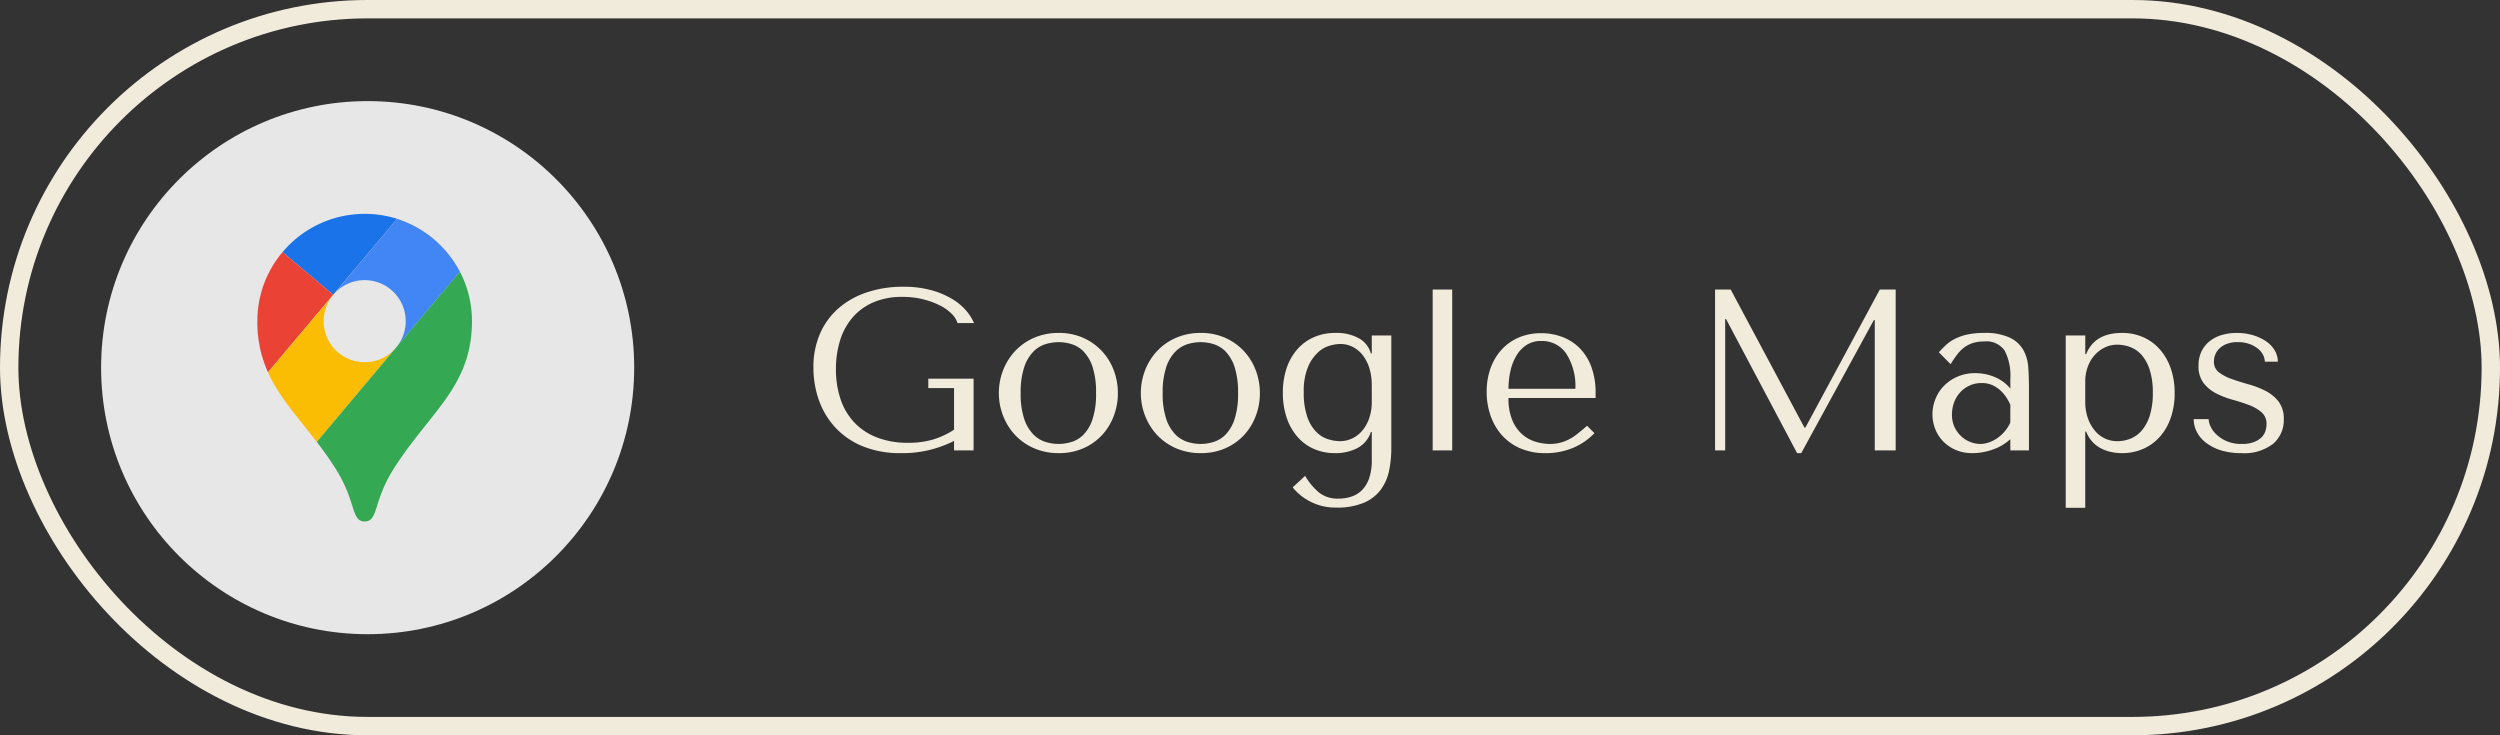 <?xml version="1.0" encoding="UTF-8"?>
<svg xmlns="http://www.w3.org/2000/svg" width="272" height="80" viewBox="0 0 272 80">
  <rect x="0" y="0" width="272" height="80" fill="#333333" stroke="none"/>
  <g id="Google_Maps" data-name="Google Maps" transform="translate(-510 -5765)">
    <g id="Grupo_1764" data-name="Grupo 1764" transform="translate(510.195 5765)">
      <g id="Agendar_Visita" data-name="Agendar Visita">
        <g id="Rectángulo_14" data-name="Rectángulo 14" transform="translate(-0.195)" fill="none" stroke="#f1ebdc" stroke-width="2">
          <rect width="272" height="80" rx="40" stroke="none"></rect>
          <rect x="1" y="1" width="270" height="78" rx="39" fill="none"></rect>
        </g>
        <path id="Trazado_32349" data-name="Trazado 32349" d="M18.925-7.8H14v1.025h2.8V-2.25a9,9,0,0,1-2.3,1.075,9.409,9.409,0,0,1-2.68.35,9.149,9.149,0,0,1-3.457-.6A6.7,6.7,0,0,1,5.9-3.088,6.913,6.913,0,0,1,4.438-5.613,10.089,10.089,0,0,1,3.95-8.825,10.4,10.4,0,0,1,4.413-12,6.9,6.9,0,0,1,5.8-14.5a6.271,6.271,0,0,1,2.263-1.625,7.828,7.828,0,0,1,3.113-.575,9.265,9.265,0,0,1,2.2.25,8.668,8.668,0,0,1,1.825.65,5,5,0,0,1,1.313.912,2.452,2.452,0,0,1,.663,1.038h1.8a5.421,5.421,0,0,0-.763-1.238,5.92,5.92,0,0,0-1.462-1.287,8.984,8.984,0,0,0-2.287-1.013A11.141,11.141,0,0,0,11.25-17.8a12.229,12.229,0,0,0-3.912.6A9.067,9.067,0,0,0,4.25-15.475a7.746,7.746,0,0,0-2.025,2.762A9.081,9.081,0,0,0,1.5-9a10.637,10.637,0,0,0,.563,3.437A8.6,8.6,0,0,0,3.791-2.588a8.377,8.377,0,0,0,2.967,2.1A10.714,10.714,0,0,0,11.066.3,12.217,12.217,0,0,0,14.4-.113a12.678,12.678,0,0,0,2.4-.912V0h2.125Zm15.7,1.575a6.961,6.961,0,0,1-.45,2.488A6.316,6.316,0,0,1,32.888-1.65,6.1,6.1,0,0,1,30.863-.225,6.517,6.517,0,0,1,28.2.3a6.623,6.623,0,0,1-2.712-.538,6.182,6.182,0,0,1-2.05-1.438,6.488,6.488,0,0,1-1.3-2.088,6.727,6.727,0,0,1-.462-2.463,6.794,6.794,0,0,1,.462-2.488,6.488,6.488,0,0,1,1.3-2.087,6.182,6.182,0,0,1,2.05-1.437,6.623,6.623,0,0,1,2.712-.538,6.386,6.386,0,0,1,2.663.538A6.25,6.25,0,0,1,32.888-10.8a6.316,6.316,0,0,1,1.288,2.087A6.961,6.961,0,0,1,34.625-6.225Zm-2.375,0a8.89,8.89,0,0,0-.375-2.837A4.357,4.357,0,0,0,30.9-10.75a3.1,3.1,0,0,0-1.325-.813,4.97,4.97,0,0,0-1.4-.212,4.97,4.97,0,0,0-1.4.212,3.188,3.188,0,0,0-1.337.813,4.381,4.381,0,0,0-1,1.688,8.623,8.623,0,0,0-.388,2.837,8.53,8.53,0,0,0,.388,2.813,4.381,4.381,0,0,0,1,1.687,3.188,3.188,0,0,0,1.337.813,4.97,4.97,0,0,0,1.4.213,4.97,4.97,0,0,0,1.4-.213A3.1,3.1,0,0,0,30.9-1.725a4.357,4.357,0,0,0,.975-1.687A8.794,8.794,0,0,0,32.25-6.225Zm17.825,0a6.961,6.961,0,0,1-.45,2.488A6.316,6.316,0,0,1,48.338-1.65,6.1,6.1,0,0,1,46.313-.225,6.517,6.517,0,0,1,43.65.3a6.623,6.623,0,0,1-2.713-.538,6.182,6.182,0,0,1-2.05-1.438,6.488,6.488,0,0,1-1.3-2.088,6.727,6.727,0,0,1-.463-2.463,6.794,6.794,0,0,1,.463-2.488,6.488,6.488,0,0,1,1.3-2.087,6.182,6.182,0,0,1,2.05-1.437,6.623,6.623,0,0,1,2.713-.538,6.386,6.386,0,0,1,2.662.538A6.25,6.25,0,0,1,48.338-10.8a6.316,6.316,0,0,1,1.287,2.087A6.961,6.961,0,0,1,50.075-6.225Zm-2.375,0a8.89,8.89,0,0,0-.375-2.837,4.357,4.357,0,0,0-.975-1.687,3.1,3.1,0,0,0-1.325-.813,4.97,4.97,0,0,0-1.4-.212,4.97,4.97,0,0,0-1.4.212,3.188,3.188,0,0,0-1.337.813,4.381,4.381,0,0,0-1,1.688A8.623,8.623,0,0,0,39.5-6.225a8.53,8.53,0,0,0,.388,2.813,4.381,4.381,0,0,0,1,1.687,3.188,3.188,0,0,0,1.337.813,4.97,4.97,0,0,0,1.4.213,4.97,4.97,0,0,0,1.4-.213,3.1,3.1,0,0,0,1.325-.813,4.357,4.357,0,0,0,.975-1.687A8.794,8.794,0,0,0,47.7-6.225ZM62.25,1.05A6.021,6.021,0,0,1,61.974,3a3.42,3.42,0,0,1-.765,1.3,2.888,2.888,0,0,1-1.154.725,4.391,4.391,0,0,1-1.417.225,3.255,3.255,0,0,1-2.145-.675A6.978,6.978,0,0,1,55,2.775l-1.362,1.25a6.066,6.066,0,0,0,.551.587,5.888,5.888,0,0,0,.951.725,6.209,6.209,0,0,0,1.376.625,5.858,5.858,0,0,0,1.827.262,7.472,7.472,0,0,0,3.078-.538A4.5,4.5,0,0,0,63.249,4.25a5.277,5.277,0,0,0,.888-2.062,12.015,12.015,0,0,0,.238-2.413V-12.5H62.25v1.95h-.1a2.728,2.728,0,0,0-1.287-1.637,5.02,5.02,0,0,0-2.588-.588,5.706,5.706,0,0,0-2.325.462A5.127,5.127,0,0,0,54.15-11a6.01,6.01,0,0,0-1.163,2.05,8.191,8.191,0,0,0-.412,2.675,8.388,8.388,0,0,0,.412,2.713A6.129,6.129,0,0,0,54.15-1.488,5.087,5.087,0,0,0,55.938-.163,5.618,5.618,0,0,0,58.25.3a5.132,5.132,0,0,0,2.438-.55A3.042,3.042,0,0,0,62.15-2h.1Zm0-6.375a5.442,5.442,0,0,1-.288,1.85,4.226,4.226,0,0,1-.765,1.35,3.235,3.235,0,0,1-1.1.837,3.1,3.1,0,0,1-1.3.288A4.4,4.4,0,0,1,57.5-1.213,3.164,3.164,0,0,1,56.217-2a4.341,4.341,0,0,1-.978-1.625,7.892,7.892,0,0,1-.389-2.7,6.773,6.773,0,0,1,.477-2.787A4.575,4.575,0,0,1,56.443-10.7a3.172,3.172,0,0,1,1.3-.712,4.7,4.7,0,0,1,1.041-.163,3,3,0,0,1,1.48.363,3.3,3.3,0,0,1,1.091.975,4.5,4.5,0,0,1,.665,1.413,6.046,6.046,0,0,1,.226,1.65ZM71-17.5H68.875V0H71ZM86.6-5.7v-.525a8.011,8.011,0,0,0-.475-2.9,5.671,5.671,0,0,0-1.287-2.025,5.288,5.288,0,0,0-1.888-1.2,6.47,6.47,0,0,0-2.275-.4,6.176,6.176,0,0,0-2.35.438,5.356,5.356,0,0,0-1.875,1.275A5.936,5.936,0,0,0,75.2-9.012a7.542,7.542,0,0,0-.45,2.687,7.809,7.809,0,0,0,.387,2.438,6.318,6.318,0,0,0,1.175,2.125,5.7,5.7,0,0,0,2,1.5A6.747,6.747,0,0,0,81.175.3a7.6,7.6,0,0,0,2.95-.563,6.844,6.844,0,0,0,2.35-1.613l-.8-.8q-.523.45-.985.825a5.719,5.719,0,0,1-.935.625,4.744,4.744,0,0,1-.985.387A4.365,4.365,0,0,1,81.638-.7a5.688,5.688,0,0,1-1.483-.213A3.9,3.9,0,0,1,78.7-1.675,4.185,4.185,0,0,1,77.574-3.2a6,6,0,0,1-.449-2.5Zm-9.475-1a8.792,8.792,0,0,1,.211-1.938,5.609,5.609,0,0,1,.646-1.663,3.529,3.529,0,0,1,1.1-1.162,2.843,2.843,0,0,1,1.589-.437,3.169,3.169,0,0,1,2.744,1.388A6.507,6.507,0,0,1,84.4-6.7ZM101.3-17.5H99.6V0h1.1V-14.275h.1L108.525.3h.45l7.9-14.475h.1V0h2.275V-17.5h-1.725l-8.1,15.025h-.1Zm27.546,4.725a6.32,6.32,0,0,1,2.827.512,3.379,3.379,0,0,1,1.464,1.338,4.468,4.468,0,0,1,.538,1.9q.075,1.075.075,2.2V0h-2.025V-1.225a5.2,5.2,0,0,1-1.85,1.113,6.5,6.5,0,0,1-2.25.413,4.548,4.548,0,0,1-1.9-.375,4.186,4.186,0,0,1-1.375-.975,4.039,4.039,0,0,1-.825-1.35,4.4,4.4,0,0,1-.275-1.525,4.529,4.529,0,0,1,.3-1.6,4.266,4.266,0,0,1,.9-1.437A4.655,4.655,0,0,1,125.925-8a4.761,4.761,0,0,1,2-.4,5.332,5.332,0,0,1,2.137.438,4.3,4.3,0,0,1,1.663,1.237V-7.8a5.953,5.953,0,0,0-.615-3.05,2.421,2.421,0,0,0-2.246-1,3.906,3.906,0,0,0-1.23.175,3.251,3.251,0,0,0-.941.487,3.968,3.968,0,0,0-.766.775,12.4,12.4,0,0,0-.7,1.037l-1.283-1.3q.35-.375.738-.75a4.191,4.191,0,0,1,.951-.675,5.692,5.692,0,0,1,1.339-.488A8.1,8.1,0,0,1,128.846-12.775Zm2.879,7.825a5.7,5.7,0,0,0-.364-.7,3.968,3.968,0,0,0-.615-.775,3.443,3.443,0,0,0-.9-.637,2.786,2.786,0,0,0-1.255-.263,3.048,3.048,0,0,0-1.33.287,3.189,3.189,0,0,0-1.016.75A3.286,3.286,0,0,0,125.6-5.2a3.794,3.794,0,0,0-.226,1.3,3.114,3.114,0,0,0,.289,1.388,3.32,3.32,0,0,0,.74,1,2.988,2.988,0,0,0,1,.613,3.094,3.094,0,0,0,1.054.2,2.857,2.857,0,0,0,.966-.175,3.809,3.809,0,0,0,.929-.488,4.128,4.128,0,0,0,.791-.738,4.083,4.083,0,0,0,.577-.925Zm6.025,11.2h2.125v-8.3h.1a3.428,3.428,0,0,0,.662,1.1,3.414,3.414,0,0,0,.938.725,4.326,4.326,0,0,0,1.113.4A5.691,5.691,0,0,0,143.875.3a5.643,5.643,0,0,0,2.3-.463,5.25,5.25,0,0,0,1.813-1.313,6.037,6.037,0,0,0,1.188-2.063,8.081,8.081,0,0,0,.425-2.687,8.052,8.052,0,0,0-.425-2.7,6.2,6.2,0,0,0-1.187-2.063,5.178,5.178,0,0,0-1.812-1.325,5.643,5.643,0,0,0-2.3-.462q-2.975,0-3.9,2.3h-.1V-12.5H137.75ZM139.875-7.5a4.625,4.625,0,0,1,.262-1.562,3.852,3.852,0,0,1,.738-1.275,3.567,3.567,0,0,1,1.113-.85,3.055,3.055,0,0,1,1.363-.312,3.938,3.938,0,0,1,1.487.287,3.134,3.134,0,0,1,1.238.912,4.659,4.659,0,0,1,.838,1.625,8.1,8.1,0,0,1,.313,2.4,8.2,8.2,0,0,1-.312,2.425,4.671,4.671,0,0,1-.85,1.638,3.206,3.206,0,0,1-1.238.925A3.845,3.845,0,0,1,143.35-1a3.133,3.133,0,0,1-1.325-.288,3.161,3.161,0,0,1-1.1-.85,4.388,4.388,0,0,1-.762-1.362,5.378,5.378,0,0,1-.288-1.825Zm20.95-2.15a2.365,2.365,0,0,0-.349-1.25,3.187,3.187,0,0,0-.96-.988,5.067,5.067,0,0,0-1.421-.65,6.131,6.131,0,0,0-1.732-.238,5.728,5.728,0,0,0-1.633.225,3.815,3.815,0,0,0-1.321.675,3.22,3.22,0,0,0-.885,1.113,3.459,3.459,0,0,0-.324,1.538,3,3,0,0,0,.548,1.9,4.116,4.116,0,0,0,1.37,1.125,9.091,9.091,0,0,0,1.781.688q.959.263,1.781.575a4.527,4.527,0,0,1,1.37.787,1.63,1.63,0,0,1,.548,1.3,2.519,2.519,0,0,1-.113.725,1.689,1.689,0,0,1-.412.688,2.345,2.345,0,0,1-.825.525,3.558,3.558,0,0,1-1.325.213,4.068,4.068,0,0,1-1.687-.313,3.787,3.787,0,0,1-1.125-.75,2.8,2.8,0,0,1-.625-.888,2.041,2.041,0,0,1-.187-.75h-1.625A3.06,3.06,0,0,0,152-2.038a3.472,3.472,0,0,0,.988,1.188,5.151,5.151,0,0,0,1.625.838A7.255,7.255,0,0,0,156.85.3a5.142,5.142,0,0,0,3.462-1.013,3.36,3.36,0,0,0,1.163-2.663,3.063,3.063,0,0,0-.561-1.925,4.175,4.175,0,0,0-1.408-1.162,9.618,9.618,0,0,0-1.831-.713q-.984-.275-1.831-.575a5.187,5.187,0,0,1-1.408-.725,1.418,1.418,0,0,1-.561-1.2,2.116,2.116,0,0,1,.125-.688,1.843,1.843,0,0,1,.423-.675,2.374,2.374,0,0,1,.8-.525,3.186,3.186,0,0,1,1.246-.212,3.578,3.578,0,0,1,1.3.212,3.262,3.262,0,0,1,.922.525,2.005,2.005,0,0,1,.548.688,1.669,1.669,0,0,1,.174.7Z" transform="translate(86.805 49)" fill="#f1ebdc"></path>
      </g>
      <circle id="Elipse_6" data-name="Elipse 6" cx="29" cy="29" r="29" transform="translate(10.805 11)" fill="#e8e7e7"></circle>
    </g>
    <g id="google-maps-2020-icon" transform="translate(523.68 5781.266)">
      <path id="Trazado_2603" data-name="Trazado 2603" d="M30.931,7.542A11.7,11.7,0,0,0,18.46,11.168L23.975,15.8Z" transform="translate(-1.405)" fill="#1a73e8"></path>
      <path id="Trazado_2604" data-name="Trazado 2604" d="M17.055,13.31a11.635,11.635,0,0,0-2.735,7.5,13.146,13.146,0,0,0,1.156,5.568l7.094-8.435Z" transform="translate(0 -2.142)" fill="#ea4335"></path>
      <path id="Trazado_2605" data-name="Trazado 2605" d="M30.242,14.495a4.468,4.468,0,0,1,3.408,7.352L40.6,13.583A11.681,11.681,0,0,0,33.762,7.83L26.82,16.093a4.452,4.452,0,0,1,3.422-1.6" transform="translate(-4.243 -0.282)" fill="#4285f4"></path>
      <path id="Trazado_2606" data-name="Trazado 2606" d="M26.592,27.672a4.464,4.464,0,0,1-3.422-7.332l-7.1,8.435c1.215,2.688,3.23,4.848,5.3,7.57L30,26.093a4.46,4.46,0,0,1-3.408,1.579" transform="translate(-0.594 -4.528)" fill="#fbbc04"></path>
      <path id="Trazado_2607" data-name="Trazado 2607" d="M32.558,37.842c3.9-6.09,8.435-8.858,8.435-15.939a11.624,11.624,0,0,0-1.314-5.383L24.11,35.048c.661.865,1.328,1.783,1.975,2.8C28.45,41.508,27.8,43.7,29.322,43.7s.872-2.2,3.237-5.859" transform="translate(-3.323 -3.232)" fill="#34a853"></path>
    </g>
  </g>
</svg>
